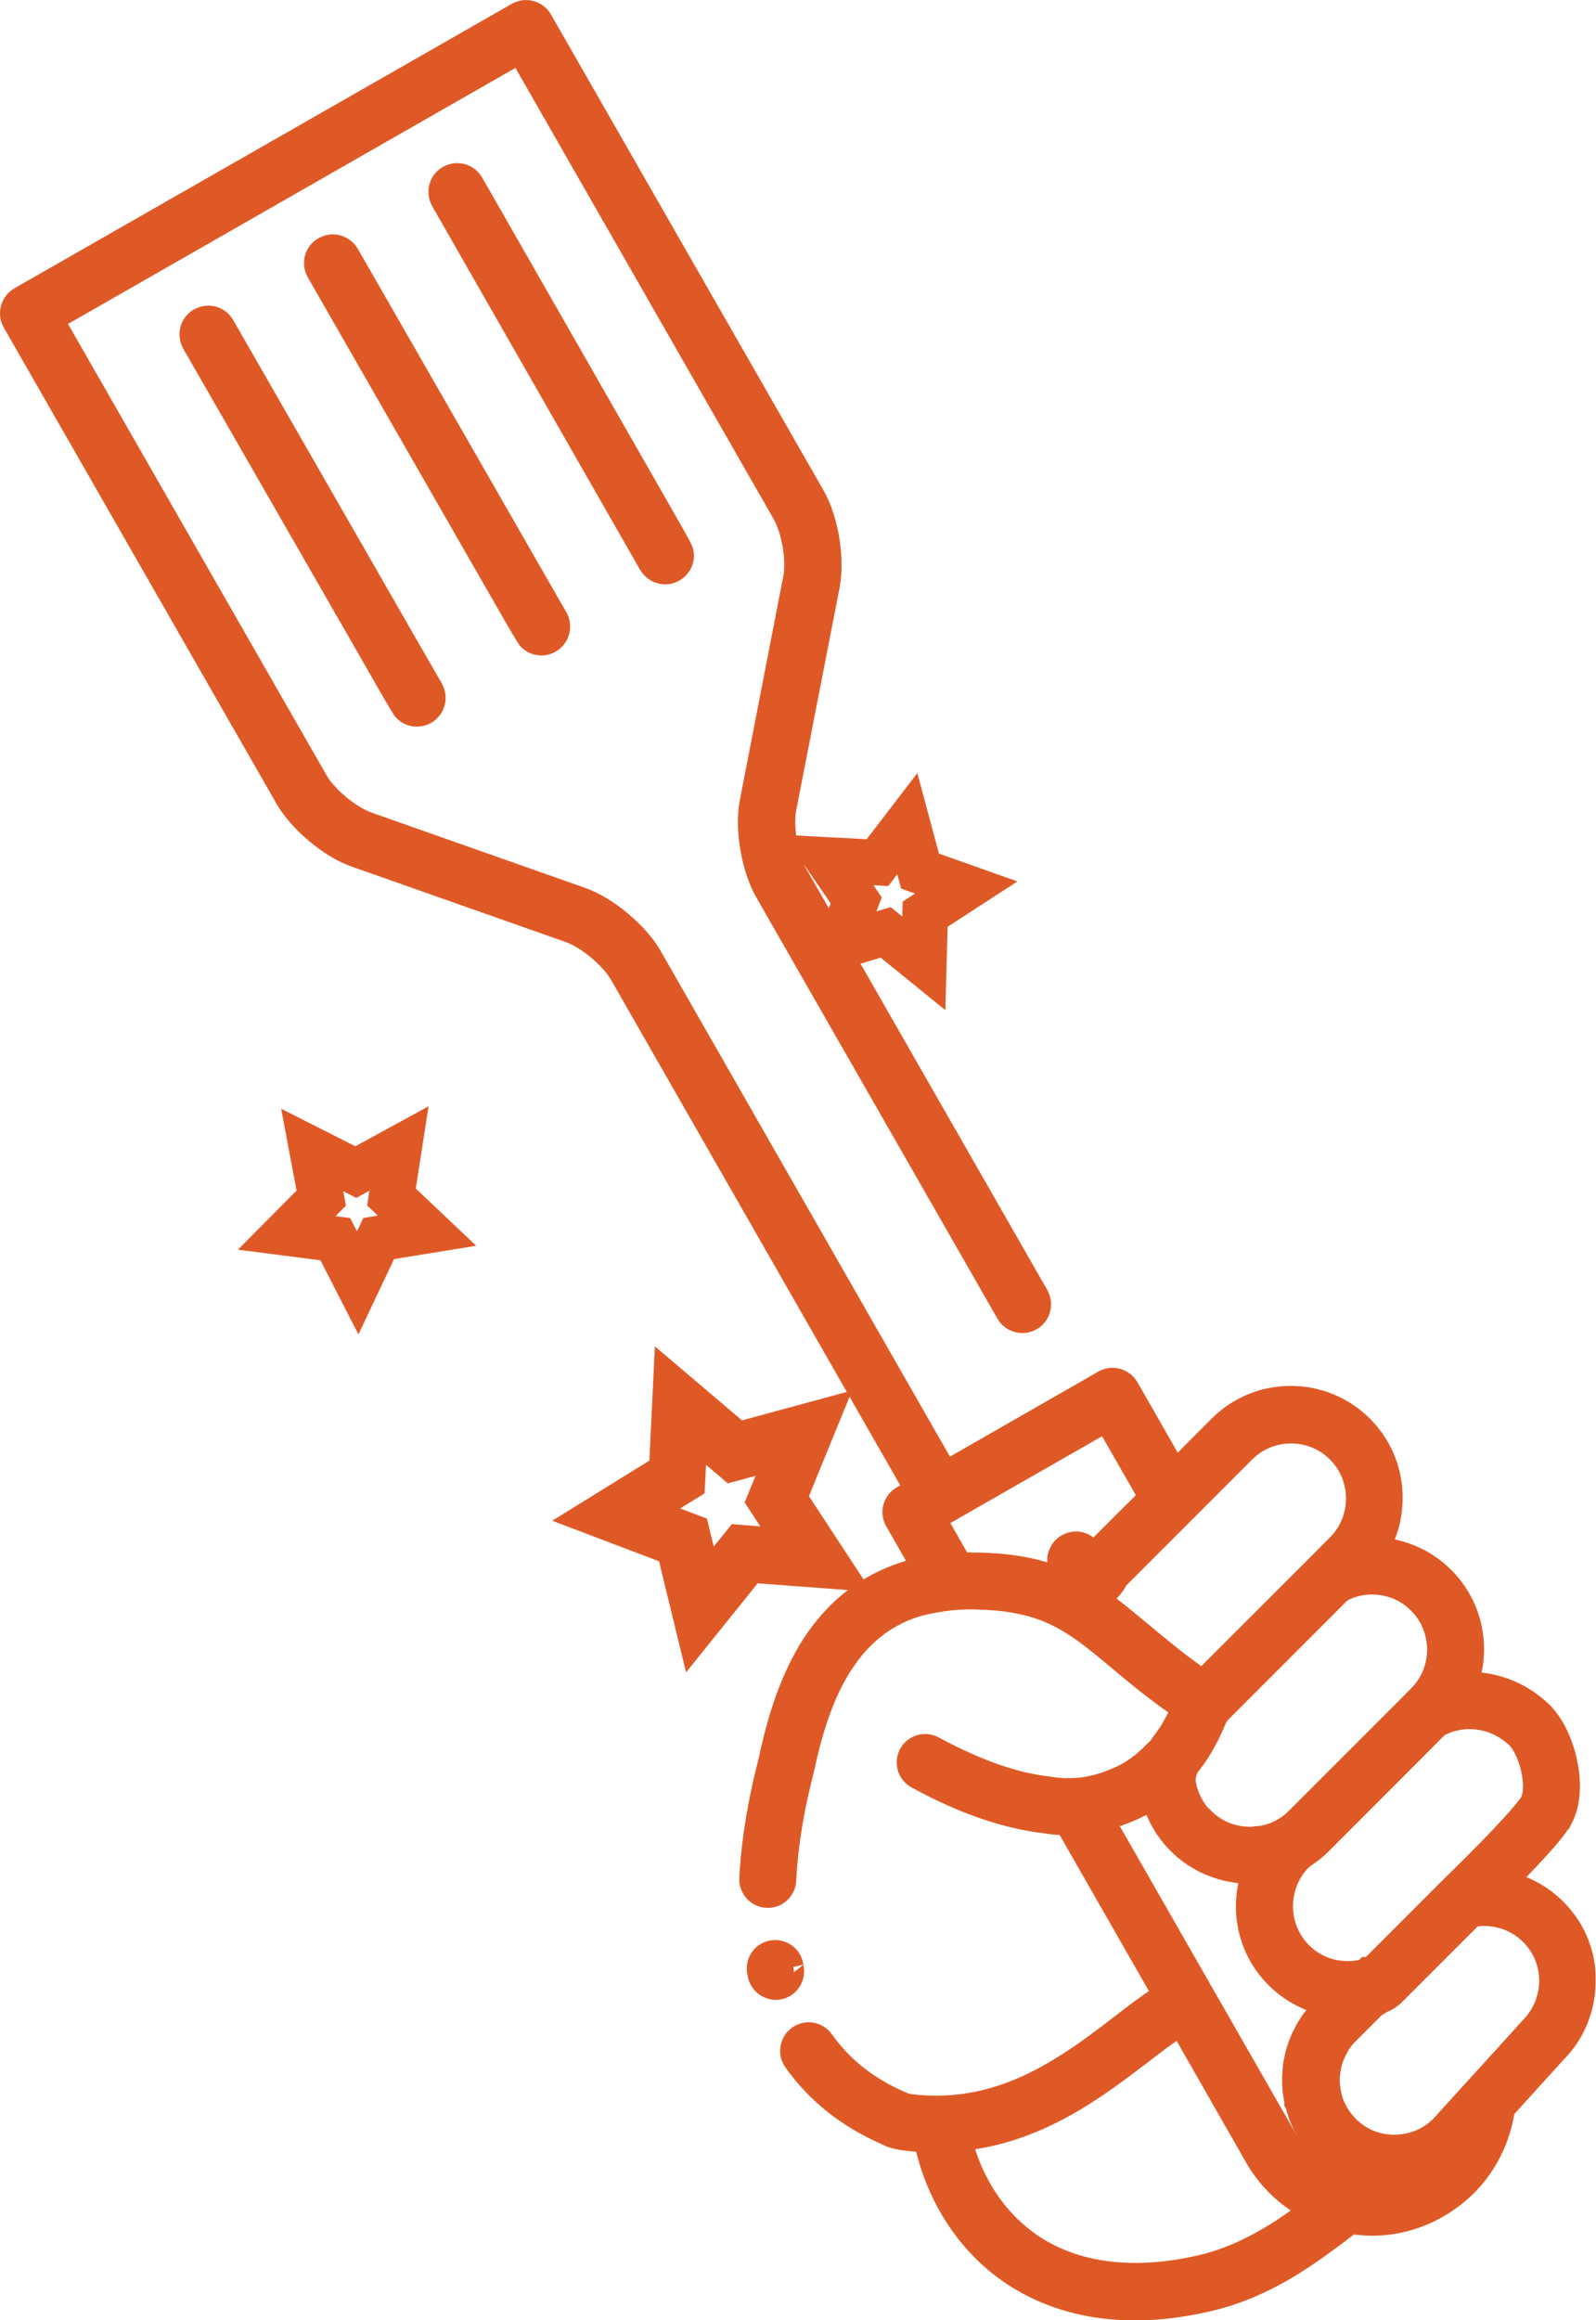 <?xml version="1.0" encoding="utf-8"?>
<!-- Generator: Adobe Illustrator 25.2.1, SVG Export Plug-In . SVG Version: 6.00 Build 0)  -->
<svg version="1.1" id="Layer_1" xmlns="http://www.w3.org/2000/svg" xmlns:xlink="http://www.w3.org/1999/xlink" x="0px" y="0px"
	 viewBox="0 0 110.59 160.67" style="enable-background:new 0 0 110.59 160.67;" xml:space="preserve">
<style type="text/css">
	.st0{fill:#DF5926;stroke:#DF5926;stroke-width:1.426;stroke-miterlimit:10;}
</style>
<g>
	<g>
		<g>
			<path class="st0" d="M47.37,38.55c-0.01,0.09-0.02,0.17-0.04,0.26c-0.06,0.23-0.2,0.45-0.38,0.61c-0.19,0.17-0.42,0.28-0.67,0.32
				c-0.27,0.04-0.54-0.01-0.78-0.13c-0.23-0.13-0.42-0.31-0.56-0.56c-0.26-0.46-2.66-4.65-5.59-9.77l-8.78-15.35
				c-0.17-0.3-0.21-0.64-0.13-0.97c0.09-0.33,0.3-0.61,0.6-0.78c0.2-0.11,0.41-0.17,0.63-0.17c0.11,0,0.23,0.01,0.34,0.04
				c0.33,0.09,0.61,0.3,0.78,0.6l12.23,21.37c1.17,2.06,1.77,3.08,2.07,3.65c0.24,0.45,0.25,0.5,0.26,0.61
				C47.37,38.38,47.38,38.47,47.37,38.55z"/>
		</g>
		<g>
			<path class="st0" d="M30.12,48.67c-0.03,0.08-0.06,0.16-0.09,0.24c-0.04,0.08-0.09,0.15-0.15,0.22
				c-0.21,0.27-0.52,0.44-0.86,0.47c-0.35,0.04-0.67-0.06-0.94-0.28c-0.09-0.06-0.13-0.09-0.39-0.53c-0.35-0.57-1-1.7-2.18-3.77
				L13.32,23.8c-0.17-0.3-0.21-0.64-0.13-0.97c0.09-0.33,0.3-0.61,0.6-0.78c0.2-0.11,0.42-0.17,0.64-0.17
				c0.11,0,0.22,0.01,0.33,0.04c0.33,0.09,0.61,0.3,0.78,0.6l8.81,15.34c2.93,5.12,5.34,9.3,5.62,9.78
				c0.09,0.15,0.15,0.32,0.18,0.49C30.18,48.32,30.17,48.5,30.12,48.67z"/>
		</g>
		<g>
			<path class="st0" d="M38.75,43.73c-0.03,0.08-0.06,0.16-0.09,0.24c-0.04,0.08-0.09,0.16-0.15,0.23
				c-0.21,0.26-0.52,0.43-0.86,0.47c-0.34,0.04-0.67-0.06-0.94-0.27c-0.09-0.07-0.13-0.1-0.39-0.54c-0.35-0.57-1-1.7-2.18-3.76
				L21.95,18.86c-0.17-0.3-0.21-0.64-0.13-0.97c0.09-0.33,0.3-0.61,0.6-0.77c0.2-0.11,0.42-0.18,0.64-0.18
				c0.11,0,0.22,0.02,0.33,0.05c0.33,0.09,0.61,0.3,0.78,0.59l8.81,15.34c2.93,5.12,5.34,9.3,5.62,9.79
				c0.09,0.15,0.15,0.32,0.18,0.49C38.8,43.38,38.79,43.56,38.75,43.73z"/>
		</g>
	</g>
	<g>
		<path class="st0" d="M109.37,134.53c-0.35-0.88-0.88-1.66-1.55-2.33c-0.88-0.88-1.97-1.51-3.18-1.83
			c-0.07-0.02-0.13-0.03-0.2-0.04c0.16-0.16,0.34-0.34,0.51-0.52c2.81-2.88,3.19-3.6,3.32-3.87h0.01c0.71-1.38,0.48-3.1,0.28-4
			c-0.32-1.41-0.96-2.68-1.73-3.41c-1.11-1.06-2.49-1.74-3.99-1.96c-0.37-0.05-0.73-0.08-1.1-0.07c0.25-0.73,0.38-1.49,0.38-2.28
			c0-0.91-0.17-1.81-0.51-2.66c-0.36-0.88-0.88-1.66-1.55-2.33c-1.03-1.03-2.32-1.7-3.76-1.96c-0.23-0.04-0.47-0.07-0.71-0.09
			c0.15-0.25,0.27-0.52,0.38-0.79c0.34-0.85,0.51-1.74,0.51-2.66c0-0.91-0.17-1.8-0.51-2.65c-0.36-0.88-0.88-1.67-1.55-2.33
			c-1.32-1.32-3.1-2.06-4.98-2.06c-1.89,0-3.65,0.73-4.98,2.06l-1.7,1.7l-0.65,0.66l-0.66,0.65l-3.25-5.68
			c-0.17-0.3-0.45-0.5-0.78-0.6c-0.33-0.09-0.67-0.04-0.97,0.13l-10.89,6.24L45.16,66.21c-0.45-0.79-1.2-1.65-2.11-2.4
			c-0.9-0.76-1.87-1.34-2.74-1.65l-14.82-5.22c-0.79-0.28-1.56-0.87-1.96-1.19c-0.39-0.33-1.11-0.98-1.53-1.72L3.74,22.17
			L35.98,3.73L54.23,35.6c0.42,0.73,0.62,1.68,0.71,2.18c0.08,0.5,0.2,1.47,0.03,2.29l-3,15.45c-0.18,0.9-0.17,2.03,0.03,3.19
			c0.19,1.16,0.55,2.24,1,3.04l16.73,29.21c0.17,0.3,0.45,0.51,0.78,0.6c0.33,0.09,0.67,0.04,0.97-0.13
			c0.15-0.08,0.28-0.2,0.38-0.33c0.1-0.13,0.17-0.28,0.21-0.44s0.06-0.33,0.04-0.49c-0.02-0.16-0.08-0.33-0.16-0.48L58.56,66.31
			l0.88-0.26l0.87-0.26l0.87-0.26l3.65,2.96l0.13-4.7l3.94-2.56l-4.43-1.57l-1.22-4.54l-2.86,3.73l-3.99-0.21l-0.7-0.04l2.66,3.87
			l-0.39,1.01l-0.41,1.08l-2.35-4.1c-0.42-0.73-0.62-1.68-0.7-2.18c-0.08-0.5-0.2-1.46-0.04-2.29l3.01-15.44
			c0.17-0.9,0.16-2.04-0.03-3.2c-0.19-1.16-0.55-2.24-1-3.03L37.56,1.36c-0.17-0.3-0.45-0.51-0.78-0.6
			c-0.33-0.09-0.67-0.04-0.97,0.13L1.36,20.58c-0.15,0.09-0.28,0.2-0.38,0.33c-0.1,0.13-0.18,0.28-0.22,0.45
			c-0.04,0.16-0.06,0.33-0.04,0.5c0.03,0.16,0.08,0.33,0.16,0.47l18.9,32.98c0.46,0.79,1.2,1.65,2.11,2.4
			c0.9,0.76,1.87,1.34,2.74,1.64l14.82,5.22c0.79,0.28,1.56,0.87,1.96,1.19c0.39,0.33,1.1,0.98,1.53,1.71l20.42,35.67l-0.8,0.44
			l-0.06,0.04c-0.15,0.08-0.27,0.19-0.37,0.32c-0.11,0.14-0.18,0.29-0.23,0.45c-0.04,0.16-0.06,0.33-0.03,0.49
			c0.02,0.17,0.08,0.33,0.16,0.47l1.84,3.22c-0.3,0.06-0.59,0.13-0.9,0.21h-0.01c-0.01,0-0.02,0.01-0.03,0.01
			c-0.28,0.08-0.56,0.18-0.83,0.28c-2.38,0.9-4.33,2.5-5.82,4.79c-1.29,2-2.26,4.55-2.96,7.82l-0.03,0.15
			c-0.03,0.11-0.06,0.25-0.11,0.44c-0.13,0.51-0.32,1.28-0.51,2.24c-0.39,1.93-0.64,3.8-0.73,5.58c-0.03,0.69,0.5,1.29,1.2,1.32
			c0.69,0.04,1.29-0.5,1.32-1.2c0.08-1.64,0.31-3.39,0.67-5.2c0.19-0.9,0.37-1.65,0.49-2.14c0.08-0.31,0.13-0.54,0.16-0.67
			l0.01-0.05c0.64-2.92,1.49-5.18,2.61-6.9c1.28-1.97,2.91-3.27,4.95-3.94c0.08-0.03,0.16-0.05,0.25-0.08
			c0.74-0.2,1.48-0.33,2.2-0.41c0.71-0.08,1.43-0.1,2.16-0.06c0.1,0,0.2,0.01,0.29,0.01l0.3,0.02c0.61,0.03,1.17,0.09,1.7,0.19
			c0.45,0.08,0.88,0.17,1.29,0.29c0.79,0.23,1.54,0.54,2.27,0.96c1.24,0.7,2.35,1.63,3.65,2.71l0.08,0.07
			c0.15,0.12,0.29,0.24,0.44,0.37c0.15,0.13,0.3,0.25,0.46,0.38c0.49,0.4,1,0.82,1.58,1.26c0.18,0.14,0.37,0.28,0.56,0.42
			c0.16,0.13,0.34,0.25,0.52,0.38c0.08,0.06,0.16,0.11,0.24,0.17c0.16,0.11,0.33,0.23,0.5,0.34c0,0,0,0,0,0.01
			c-0.13,0.33-0.28,0.65-0.46,0.97c-0.13,0.23-0.26,0.47-0.4,0.69c-0.15,0.22-0.3,0.43-0.45,0.64c-0.08,0.1-0.16,0.21-0.23,0.32
			c-0.03,0.05-0.28,0.28-0.36,0.36c-0.42,0.44-0.87,0.83-1.36,1.15c-0.49,0.33-1.02,0.6-1.6,0.81c-0.07,0.03-0.13,0.05-0.2,0.08
			c-0.22,0.08-0.44,0.15-0.66,0.21c-0.47,0.13-0.93,0.22-1.4,0.26c-0.16,0.01-0.32,0.02-0.49,0.02c-0.01,0.01-0.01,0.01-0.02,0.01
			c-0.5,0.01-1.02-0.03-1.53-0.12l-0.08-0.01c-0.87-0.1-1.79-0.29-2.75-0.58c-0.26-0.08-0.52-0.16-0.78-0.25
			c-1.37-0.47-2.84-1.13-4.36-1.95c-0.61-0.33-1.38-0.11-1.71,0.5c-0.33,0.61-0.11,1.38,0.51,1.71c1.64,0.9,3.24,1.61,4.74,2.12
			c1.14,0.39,2.25,0.67,3.31,0.85c0.24,0.04,0.48,0.08,0.72,0.1c0.13,0.03,0.26,0.04,0.4,0.06c0.36,0.05,0.72,0.08,1.08,0.09
			c0.03,0,0.06,0.01,0.09,0l6.71,11.73c-0.03,0.01-0.04,0.03-0.07,0.04c-0.24,0.16-0.49,0.33-0.73,0.5
			c-0.24,0.17-0.48,0.35-0.73,0.52c-0.44,0.33-0.88,0.67-1.34,1.02c-1.26,0.97-2.57,1.97-4.02,2.87c-3.61,2.26-6.98,3.11-10.63,2.67
			c-0.06-0.01-0.17-0.03-0.27-0.06c-0.02-0.01-0.04-0.01-0.06-0.01l-0.18-0.08c-1.2-0.51-2.28-1.15-3.22-1.9
			c-0.86-0.69-1.61-1.49-2.24-2.38c-0.4-0.57-1.19-0.71-1.76-0.31c-0.57,0.4-0.71,1.19-0.31,1.76c0.76,1.08,1.68,2.06,2.73,2.9
			c1.08,0.87,2.33,1.61,3.7,2.21c0.19,0.11,0.42,0.19,0.74,0.26c0.13,0.03,0.41,0.09,0.64,0.11c0.42,0.05,0.84,0.09,1.25,0.1
			c0.76,3.58,2.72,6.75,5.48,8.81c1.89,1.41,4.84,2.84,9.11,2.84c1.51,0,3.19-0.18,5.04-0.61c1.35-0.31,2.66-0.78,3.99-1.44
			c1.09-0.54,2.22-1.22,3.44-2.08l0.38-0.27c0.09-0.07,0.18-0.13,0.26-0.19c0.39-0.28,0.66-0.48,0.91-0.67h0.01
			c0.06-0.04,0.11-0.08,0.16-0.13l0.4-0.31c0.11-0.09,0.23-0.18,0.36-0.28h0.01c0.4,0.06,0.81,0.09,1.22,0.11
			c1.68,0.05,3.36-0.38,4.82-1.23c1.08-0.62,2.01-1.42,2.75-2.38c0.74-0.97,1.29-2.06,1.61-3.25c0.11-0.38,0.19-0.78,0.25-1.17
			l0.97-1.07l0.87-0.96l1.7-1.87c0.67-0.67,1.19-1.45,1.54-2.33c0.34-0.85,0.51-1.73,0.51-2.65
			C109.88,136.27,109.71,135.38,109.37,134.53z M61.21,60.63l1.28-1.66l0.54,2.02l1.98,0.7l-1.76,1.14l-0.06,2.1l-1.63-1.32
			l-2.01,0.59l0.75-1.96l-1.19-1.73L61.21,60.63z M75.59,124.47c0.01,0,0.02-0.01,0.03-0.01l0.04,0.08
			C75.64,124.51,75.61,124.49,75.59,124.47z M99.73,119.55c0.84-0.44,1.79-0.61,2.75-0.47c0.98,0.14,1.88,0.59,2.61,1.28
			c0.33,0.32,0.78,1.11,1.01,2.14c0.21,0.93,0.19,1.8-0.06,2.28c-0.06,0.11-0.47,0.78-2.9,3.27c-1.31,1.34-2.56,2.55-2.59,2.58
			l-5.57,5.57c-0.02,0.01-0.04,0.03-0.07,0.04h-0.23l-0.13,0.13l-0.02,0.02v-0.01c-0.19,0.04-0.38,0.08-0.57,0.11
			c-0.57,0.07-1.16,0.03-1.73-0.11c-0.77-0.2-1.47-0.61-2.03-1.17c-0.85-0.85-1.32-1.99-1.32-3.2c0-0.3,0.03-0.6,0.09-0.89
			c0.06-0.29,0.14-0.57,0.25-0.85c0.11-0.27,0.25-0.53,0.41-0.78c0,0,0.01,0,0.01-0.01c0.08-0.12,0.17-0.24,0.27-0.36
			c0.09-0.11,0.18-0.22,0.28-0.32l0.02-0.01l0.09-0.09h0.01l0.02-0.02c0.08-0.04,0.15-0.09,0.23-0.15c0.12-0.08,0.24-0.17,0.36-0.26
			c0.23-0.18,0.46-0.37,0.67-0.59l8.13-8.14C99.72,119.55,99.72,119.55,99.73,119.55z M95.87,109.78c0.92,0.16,1.75,0.59,2.41,1.26
			c0.43,0.43,0.76,0.93,0.99,1.49c0.21,0.54,0.33,1.12,0.33,1.71c0,0.59-0.11,1.16-0.33,1.7c-0.23,0.56-0.56,1.07-0.99,1.49
			l-0.23,0.24c-0.05,0.04-0.09,0.08-0.13,0.13l-8.11,8.11c-0.14,0.14-0.28,0.27-0.43,0.38c-0.1,0.08-0.2,0.15-0.3,0.21l-0.18,0.11
			c-0.04,0.03-0.08,0.04-0.12,0.07c-0.06,0.03-0.13,0.07-0.2,0.1c-0.16,0.08-0.32,0.15-0.49,0.2c-0.16,0.06-0.32,0.1-0.47,0.13
			c-0.1,0.03-0.21,0.04-0.32,0.06h-0.02c-0.03,0.01-0.07,0.01-0.1,0.01c-0.01,0.01-0.03,0.01-0.04,0.01
			c-0.08,0.01-0.15,0.02-0.22,0.02c-0.28,0.03-0.57,0.01-0.85-0.02c-1.02-0.12-1.92-0.56-2.65-1.28H83.4
			c-0.07-0.07-0.14-0.15-0.21-0.22c-0.01-0.01-0.01-0.02-0.03-0.03c-0.06-0.06-0.11-0.13-0.16-0.2c-0.01-0.01-0.01-0.02-0.02-0.03
			c-0.15-0.2-0.27-0.4-0.38-0.61c-0.2-0.38-0.35-0.81-0.43-1.24c-0.05-0.24-0.04-0.49,0.02-0.73c0.02-0.06,0.04-0.13,0.06-0.19
			c0.04-0.11,0.09-0.23,0.16-0.33c0.03-0.05,0.07-0.1,0.11-0.15c0.4-0.51,0.76-1.07,1.08-1.67c0.06-0.11,0.12-0.23,0.18-0.34
			c0.11-0.23,0.22-0.45,0.32-0.68c0.05-0.11,0.09-0.23,0.14-0.34c0.04-0.11,0.11-0.23,0.18-0.33c0.05-0.08,0.11-0.16,0.18-0.23
			c0.03-0.03,0.05-0.05,0.08-0.08c0-0.01,0.01-0.02,0.02-0.03h0.01l8.02-8.02c0.08-0.08,0.16-0.15,0.25-0.21
			c0.08-0.06,0.16-0.11,0.26-0.15C94.06,109.73,94.97,109.62,95.87,109.78z M75.67,107.42c-0.17-0.3-0.44-0.51-0.78-0.6
			c-0.11-0.03-0.22-0.05-0.33-0.05c-0.22,0-0.44,0.06-0.64,0.17c-0.3,0.17-0.5,0.45-0.6,0.78c-0.09,0.33-0.04,0.67,0.13,0.97
			c0.15,0.26,0.38,0.45,0.66,0.56c-0.06,0.08-0.11,0.16-0.16,0.23c-0.44-0.2-0.88-0.37-1.35-0.52c-0.11-0.04-0.23-0.08-0.34-0.11
			c-0.23-0.06-0.45-0.13-0.69-0.18c-0.88-0.21-1.82-0.34-2.85-0.4H68.7l-0.32-0.02c-0.11-0.01-0.23-0.01-0.32-0.01
			c-0.14-0.01-0.27-0.01-0.42-0.01h-0.01c-0.33-0.01-0.67-0.01-1.02,0.01l-1.73-3.03l11.75-6.72l2.96,5.17l-0.65,0.66l-0.66,0.65
			l-1.27,1.27l-0.64,0.64l-0.66,0.66C75.7,107.49,75.68,107.45,75.67,107.42z M79.17,113.08l-0.08-0.06
			c-0.48-0.4-0.93-0.78-1.38-1.14c-0.2-0.16-0.4-0.33-0.61-0.48c-0.3-0.23-0.61-0.45-0.91-0.66c0.31-0.19,0.58-0.42,0.82-0.69
			c0.18-0.21,0.33-0.44,0.46-0.69l8.79-8.79c0.85-0.85,1.99-1.32,3.2-1.32c1.21,0,2.35,0.47,3.2,1.32c0.43,0.43,0.76,0.93,0.99,1.49
			c0.21,0.55,0.33,1.12,0.33,1.71c0,0.59-0.11,1.17-0.33,1.71c-0.23,0.56-0.56,1.07-0.99,1.49l-1.72,1.73l-7.61,7.6v0.01h-0.01
			c-0.03-0.02-0.05-0.04-0.08-0.06C81.59,115.11,80.31,114.03,79.17,113.08z M90.07,153.51l-0.13,0.09l-0.23,0.16
			c-0.2,0.14-0.39,0.27-0.58,0.4c-0.9,0.61-1.74,1.09-2.55,1.49c-1.15,0.57-2.28,0.98-3.43,1.24c-4.85,1.11-9.03,0.49-12.07-1.79
			c-2.15-1.61-3.72-4.06-4.42-6.86c2.79-0.29,5.53-1.3,8.36-3.08c1.55-0.97,2.96-2.05,4.22-3.01c0.36-0.27,0.71-0.54,1.06-0.81
			c0.25-0.18,0.49-0.36,0.73-0.52c0.25-0.18,0.49-0.36,0.73-0.52l5.2,9.1c0.38,0.67,0.86,1.3,1.39,1.85
			c0.52,0.54,1.11,1.01,1.75,1.41l0.06,0.03l0.06,0.03c0.17,0.1,0.34,0.2,0.52,0.29C90.55,153.17,90.34,153.32,90.07,153.51z
			 M96.01,151.47c-0.7,0.1-1.4,0.09-2.09-0.03c0,0,0,0-0.01,0c-0.11-0.02-0.23-0.04-0.34-0.07c-0.01,0-0.06-0.01-0.1-0.02
			c0,0,0,0-0.01-0.01l-0.03-0.01c-0.01,0-0.03-0.01-0.04-0.01l-0.04-0.01c-0.86-0.22-1.66-0.61-2.37-1.14
			c-0.74-0.55-1.34-1.24-1.8-2.04l-5.22-9.11l-7.43-12.98c0.02,0,0.03,0,0.05-0.01c0.28-0.06,0.56-0.15,0.83-0.25
			c0.07-0.03,0.15-0.05,0.21-0.08c0.21-0.07,0.42-0.15,0.62-0.24c0.56-0.23,1.08-0.5,1.59-0.83h0.01c0.01,0.07,0.03,0.14,0.05,0.2
			c0.03,0.07,0.04,0.13,0.07,0.2c0.11,0.33,0.25,0.64,0.4,0.94c0.33,0.63,0.75,1.21,1.26,1.71c0.14,0.14,0.28,0.27,0.43,0.4
			c0.3,0.25,0.62,0.48,0.95,0.67c0.17,0.1,0.34,0.2,0.52,0.28c0.17,0.09,0.35,0.16,0.54,0.23c0.18,0.07,0.37,0.13,0.55,0.19
			c0.38,0.11,0.76,0.19,1.15,0.24c0.28,0.03,0.55,0.04,0.83,0.04c0.04,0,0.09,0,0.14-0.01c0,0.01,0,0.01,0,0.01
			c-0.01,0.02-0.01,0.04-0.02,0.06c-0.06,0.16-0.1,0.33-0.15,0.49c-0.04,0.18-0.08,0.37-0.11,0.56s-0.06,0.38-0.07,0.57
			c-0.02,0.2-0.03,0.39-0.03,0.59c0,1.89,0.73,3.66,2.06,4.98c0.22,0.22,0.45,0.42,0.7,0.61c0.49,0.37,1.03,0.68,1.6,0.92
			c0.29,0.12,0.58,0.21,0.88,0.3c0.06,0.01,0.13,0.03,0.2,0.04c0.01,0.01,0.01,0.01,0.01,0.01l-0.17,0.17
			c-0.13,0.13-0.25,0.26-0.37,0.4c-0.02,0.03-0.04,0.04-0.06,0.07c-0.03,0.03-0.05,0.06-0.08,0.1c-0.06,0.08-0.12,0.15-0.17,0.22
			c-0.01,0.01-0.02,0.02-0.03,0.03c-0.06,0.08-0.12,0.16-0.17,0.24c-0.04,0.06-0.08,0.13-0.11,0.18c-0.01,0.02-0.03,0.04-0.03,0.05
			c-0.01,0.01-0.02,0.03-0.03,0.04c-0.01,0.02-0.03,0.04-0.04,0.06c-0.01,0.02-0.03,0.04-0.04,0.07c-0.02,0.04-0.04,0.08-0.07,0.13
			c-0.04,0.08-0.08,0.16-0.11,0.21c-0.05,0.1-0.1,0.2-0.15,0.3c-0.21,0.47-0.37,0.95-0.47,1.45c-0.03,0.11-0.04,0.23-0.06,0.34
			c-0.01,0.01-0.01,0.03-0.01,0.03c-0.02,0.13-0.03,0.25-0.04,0.37c-0.01,0.04-0.01,0.08-0.01,0.11c-0.01,0.06-0.01,0.11-0.01,0.17
			c0,0.03-0.01,0.06-0.01,0.09v0.04c-0.01,0.3-0.01,0.61,0.02,0.91v0.03c0.02,0.15,0.04,0.31,0.06,0.46
			c0.02,0.13,0.04,0.24,0.06,0.36c0,0.01,0.01,0.02,0.01,0.03v0.01l0.01,0.01v0.03c0.01,0.01,0.01,0.01,0.01,0.01
			c0.01,0.07,0.03,0.14,0.05,0.21c0.02,0.08,0.04,0.16,0.07,0.25c0.03,0.09,0.06,0.19,0.09,0.28c0.03,0.11,0.07,0.21,0.11,0.32
			c0.17,0.42,0.38,0.82,0.62,1.19c0.25,0.39,0.54,0.76,0.86,1.08c0.01,0.01,0.01,0.02,0.02,0.03l0.06,0.06
			c0.66,0.65,1.41,1.16,2.26,1.51c0.1,0.04,0.2,0.08,0.3,0.11c0.78,0.28,1.59,0.42,2.42,0.42c0.16,0,0.32,0,0.47-0.01l0.07-0.01
			c0.2-0.01,0.36,0.01,0.55-0.02C97.15,151.26,96.61,151.39,96.01,151.47z M107.03,138.89c-0.23,0.56-0.56,1.07-1.03,1.54l-0.5,0.56
			l-0.69,0.76l-4.07,4.47l-0.91,1.01c-0.28,0.28-0.59,0.51-0.93,0.71c-0.13,0.08-0.27,0.15-0.41,0.21
			c-0.47,0.21-0.99,0.34-1.51,0.38l-0.06,0.01c-0.62,0.04-1.27-0.05-1.85-0.26c-0.61-0.22-1.15-0.56-1.64-1.05
			c-0.02-0.02-0.03-0.04-0.05-0.06c-0.2-0.21-0.39-0.44-0.55-0.69c-0.15-0.24-0.28-0.49-0.39-0.75c-0.11-0.26-0.18-0.54-0.23-0.81
			c-0.02-0.09-0.03-0.18-0.04-0.28c-0.01-0.04-0.02-0.08-0.02-0.12c-0.01-0.04-0.01-0.08-0.01-0.11c-0.03-0.2-0.03-0.4-0.01-0.6
			c0-0.04,0-0.09,0.01-0.14c0.01-0.09,0.02-0.18,0.03-0.26c0-0.01,0-0.02,0.01-0.03c0.01-0.08,0.02-0.16,0.04-0.24
			c0.01-0.1,0.04-0.2,0.07-0.3c0.02-0.09,0.05-0.2,0.09-0.29c0.01-0.03,0.02-0.06,0.03-0.08c0.02-0.04,0.04-0.09,0.06-0.14
			c0.01-0.03,0.02-0.04,0.03-0.07c0.04-0.09,0.08-0.19,0.13-0.28c0.05-0.11,0.11-0.21,0.17-0.32c0.03-0.04,0.05-0.09,0.08-0.13
			c0.03-0.05,0.07-0.1,0.1-0.15l0.02-0.02c0.06-0.09,0.13-0.18,0.21-0.26c0.08-0.09,0.15-0.17,0.23-0.25l1.88-1.88l0.38-0.22
			l0.01-0.01c0.04-0.02,0.08-0.04,0.12-0.06l0.01-0.01c0.14-0.06,0.28-0.12,0.4-0.2c0.16-0.11,0.32-0.23,0.45-0.37l5.36-5.36
			c0.66-0.12,1.33-0.09,1.97,0.08c0.77,0.2,1.47,0.61,2.03,1.17c0.43,0.43,0.76,0.93,0.99,1.49c0.21,0.54,0.33,1.12,0.33,1.71
			C107.36,137.78,107.24,138.35,107.03,138.89z"/>
	</g>
	<path class="st0" d="M53.76,137.78c-0.57,0-1.09-0.39-1.23-0.97c-0.02-0.1-0.06-0.31-0.06-0.31c-0.1-0.69,0.38-1.33,1.07-1.42
		c0.68-0.1,1.33,0.38,1.42,1.07c0,0-0.03-0.09,0.01,0.08c0.16,0.68-0.26,1.36-0.93,1.52C53.96,137.77,53.86,137.78,53.76,137.78z"/>
	<path class="st0" d="M55.25,103.69l2.59-6.33l-6.6,1.79l-5.22-4.43l-0.33,6.84l-5.82,3.6l6.4,2.43l1.62,6.65l4.29-5.33l6.83,0.51
		L55.25,103.69z M51.03,106.29l-1.92,2.38l-0.73-2.97l-2.86-1.08l2.61-1.61l0.15-3.05l2.33,1.98l2.95-0.8l-1.16,2.83l1.67,2.56
		L51.03,106.29z"/>
	<path class="st0" d="M28.05,82.57l0.72-4.64l-4.13,2.26l-4.19-2.12l0.87,4.62l-3.31,3.33l4.66,0.6l2.14,4.18l2.01-4.25l4.64-0.75
		L28.05,82.57z M25.66,84.99l-0.9,1.89l-0.96-1.87l-2.08-0.26l1.48-1.49l-0.39-2.06l1.87,0.95l1.84-1.01l-0.32,2.08l1.53,1.44
		L25.66,84.99z"/>
</g>
</svg>
